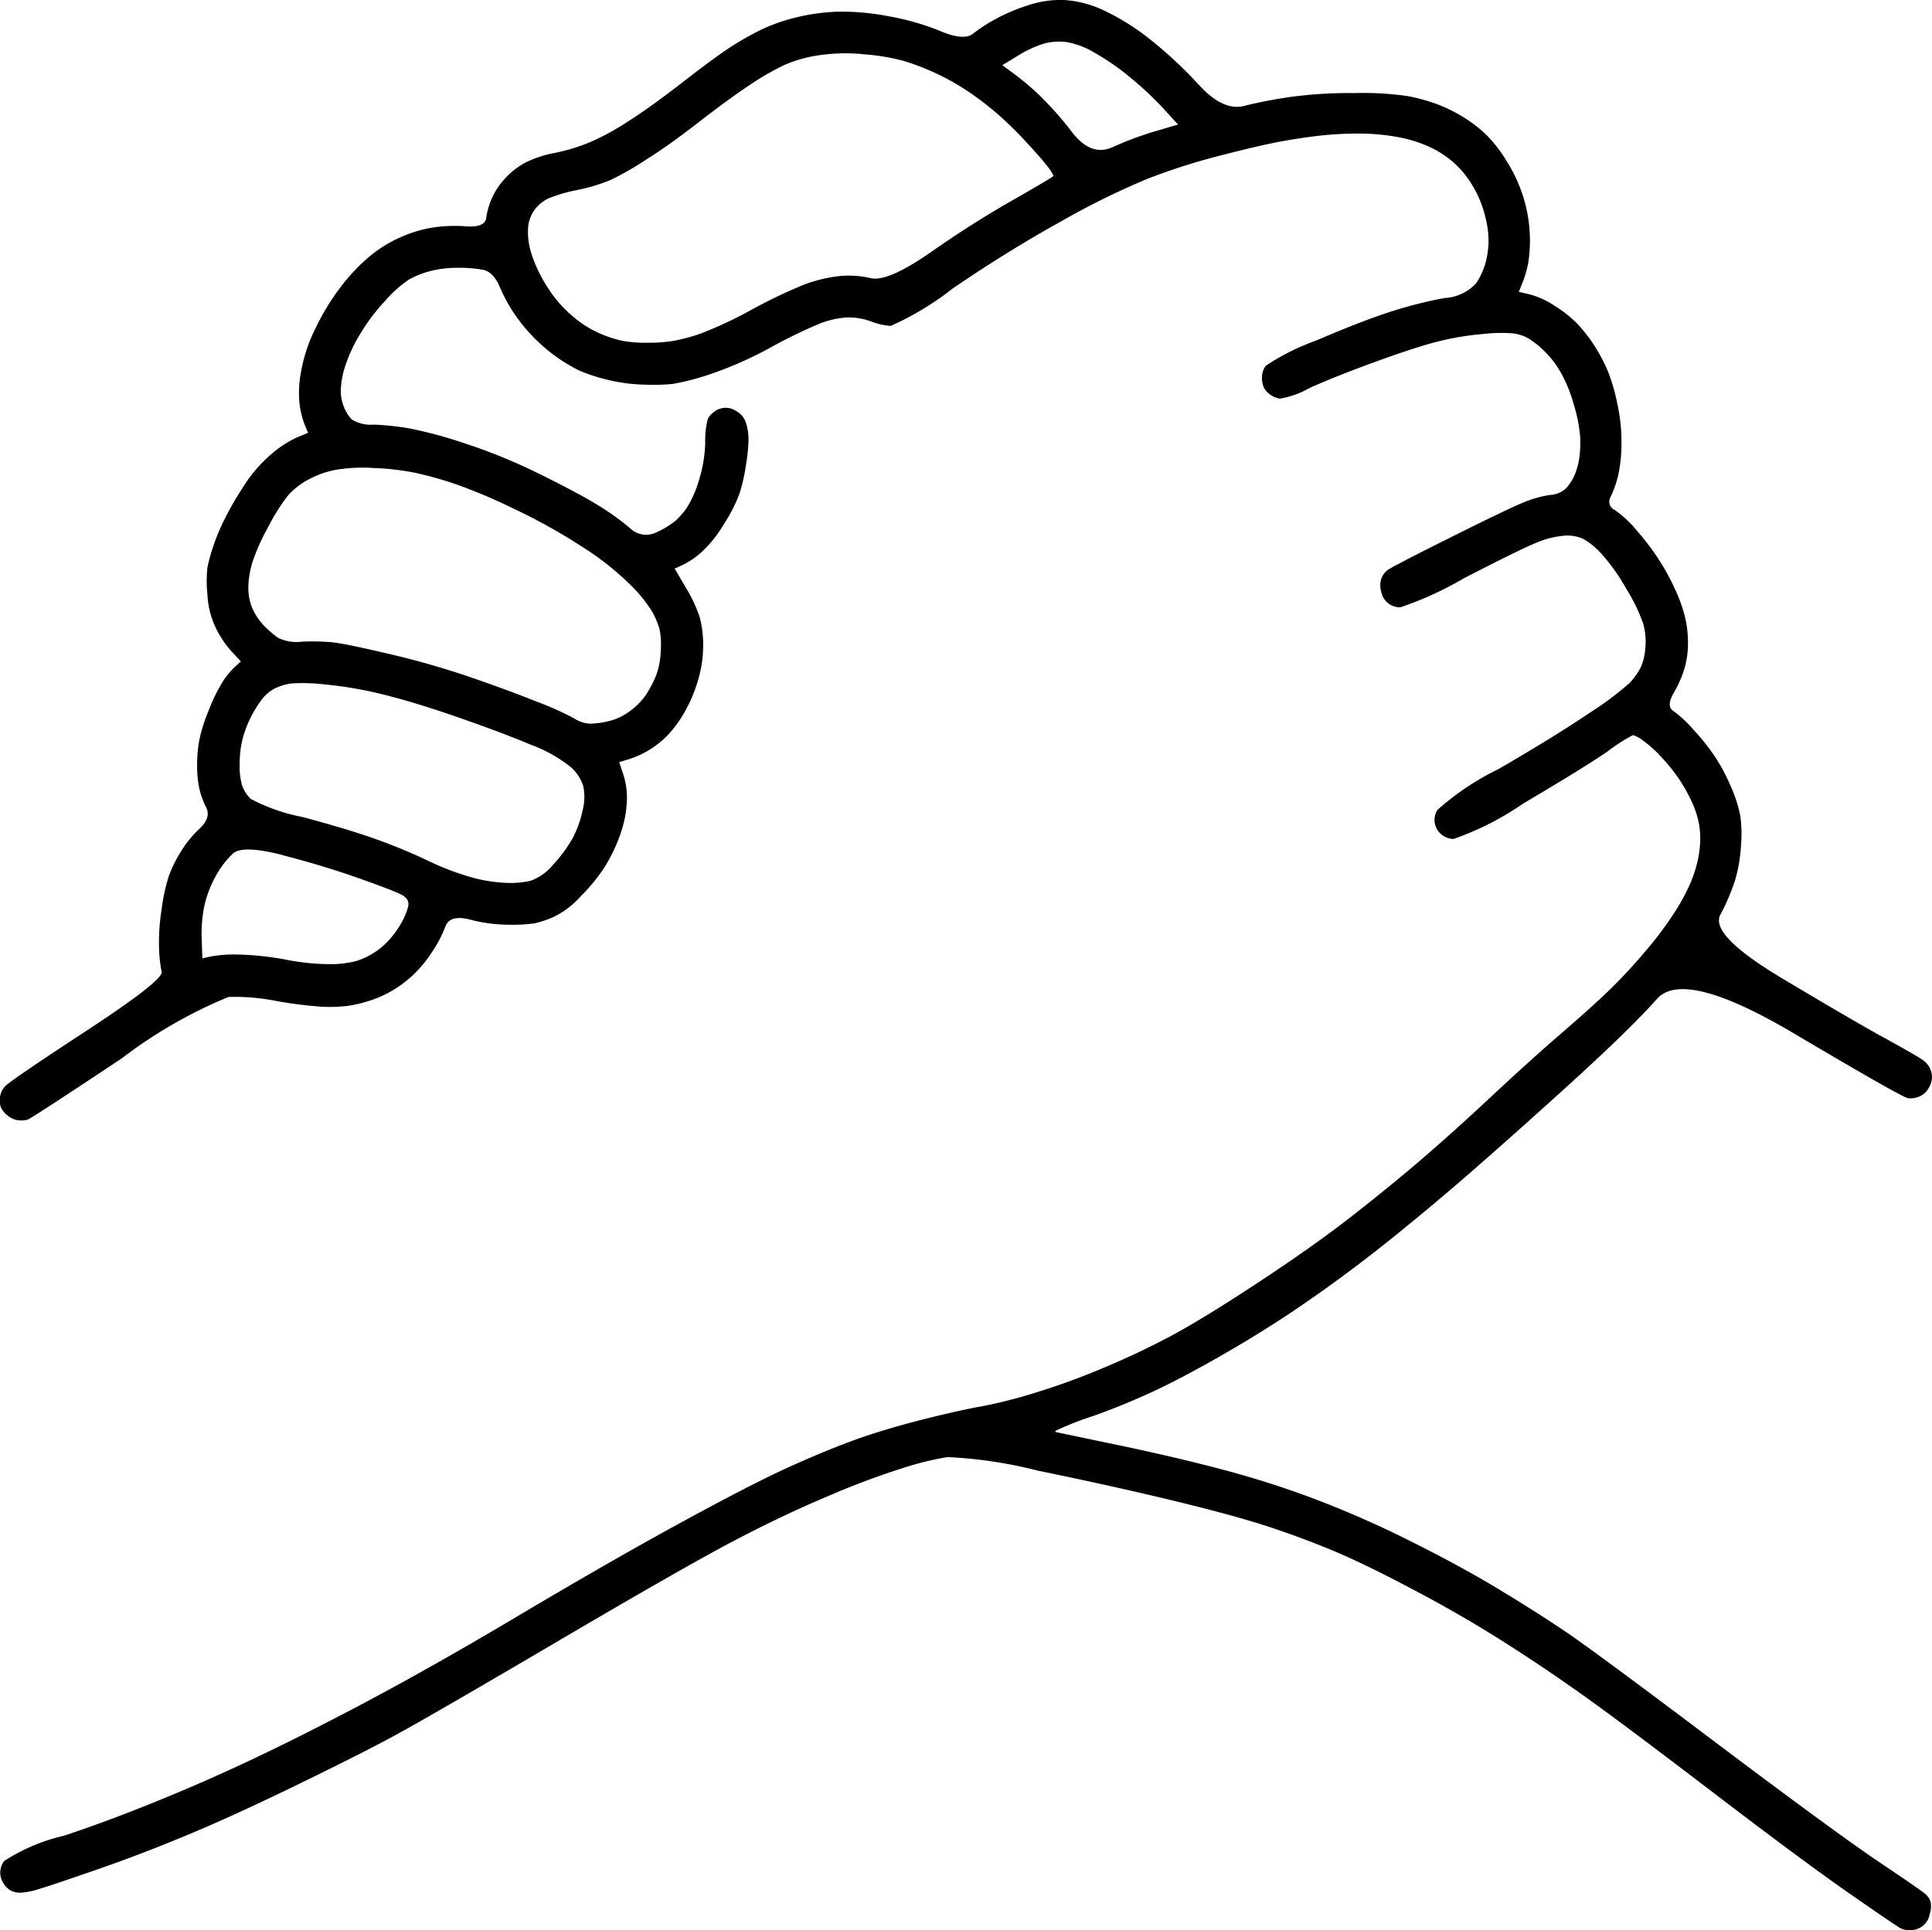 <?xml version="1.0" encoding="UTF-8"?> <svg xmlns="http://www.w3.org/2000/svg" xmlns:xlink="http://www.w3.org/1999/xlink" width="40.03" height="40" viewBox="0 0 40.03 40"><defs><clipPath id="clip-path"><rect id="Rectangle_1090" data-name="Rectangle 1090" width="40.03" height="40" fill="none"></rect></clipPath></defs><g id="Relationships_Icon" data-name="Relationships Icon" clip-path="url(#clip-path)"><path id="Path_5661" data-name="Path 5661" d="M21.307.108a3.859,3.859,0,0,0-.669.281A3.516,3.516,0,0,0,20.157.7q-.187.147-.669-.054a5.2,5.2,0,0,0-1.07-.308A5.077,5.077,0,0,0,17.375.242a4.13,4.13,0,0,0-.883.12,3.668,3.668,0,0,0-.749.267,6.366,6.366,0,0,0-.629.361q-.307.2-.963.709t-1.11.8a5.407,5.407,0,0,1-.8.441,3.9,3.9,0,0,1-.736.227,2.363,2.363,0,0,0-.615.2,1.569,1.569,0,0,0-.415.321,1.478,1.478,0,0,0-.281.415,1.543,1.543,0,0,0-.12.414q-.027.2-.415.174a3.055,3.055,0,0,0-.709.027,2.758,2.758,0,0,0-.655.2,2.728,2.728,0,0,0-.628.388,3.915,3.915,0,0,0-.588.615,4.784,4.784,0,0,0-.535.869,3.284,3.284,0,0,0-.308.923,2.29,2.29,0,0,0-.027.682,1.854,1.854,0,0,0,.107.414l.067.161-.227.094a2.222,2.222,0,0,0-.535.348,2.885,2.885,0,0,0-.575.669,6.7,6.7,0,0,0-.415.722,4.369,4.369,0,0,0-.227.562,3.529,3.529,0,0,0-.107.4,2.675,2.675,0,0,0,0,.548,1.815,1.815,0,0,0,.174.7,2.091,2.091,0,0,0,.334.495l.187.2-.12.107a1.6,1.6,0,0,0-.254.308,3.445,3.445,0,0,0-.294.6,3.305,3.305,0,0,0-.2.642,2.993,2.993,0,0,0-.04.495,2.324,2.324,0,0,0,.04.455,1.658,1.658,0,0,0,.147.415q.107.214-.134.441a2.313,2.313,0,0,0-.4.495,2.771,2.771,0,0,0-.241.495,3.9,3.9,0,0,0-.147.682,4.346,4.346,0,0,0-.054.789,2.973,2.973,0,0,0,.054.508q.04.174-1.551,1.217T.111,22.508A.413.413,0,0,0,0,22.735a.476.476,0,0,0,.013.2.435.435,0,0,0,.134.174.412.412,0,0,0,.227.107.48.48,0,0,0,.2-.013q.08-.027,1.952-1.271a9.688,9.688,0,0,1,2.207-1.27,4.327,4.327,0,0,1,.976.08,8.743,8.743,0,0,0,.949.121,3.169,3.169,0,0,0,.522-.014,2.626,2.626,0,0,0,.468-.107,2.332,2.332,0,0,0,.482-.214,2.464,2.464,0,0,0,.428-.321,2.642,2.642,0,0,0,.388-.468,2.6,2.6,0,0,0,.281-.535q.094-.254.508-.147a3.208,3.208,0,0,0,.8.107,3.527,3.527,0,0,0,.535-.027,2.083,2.083,0,0,0,.4-.134,1.8,1.8,0,0,0,.562-.428A3.8,3.8,0,0,0,12.508,18a3.48,3.48,0,0,0,.267-.508A2.89,2.89,0,0,0,12.936,17a2.221,2.221,0,0,0,.054-.481,1.515,1.515,0,0,0-.08-.482l-.08-.241.214-.067a1.853,1.853,0,0,0,.428-.2,1.909,1.909,0,0,0,.388-.321,2.52,2.52,0,0,0,.334-.468,3.015,3.015,0,0,0,.268-.642,2.489,2.489,0,0,0,.107-.709A2.226,2.226,0,0,0,14.5,12.8a2.858,2.858,0,0,0-.294-.628l-.227-.388.174-.08a1.69,1.69,0,0,0,.388-.267A2.586,2.586,0,0,0,15,10.86a3.2,3.2,0,0,0,.321-.628,3.606,3.606,0,0,0,.134-.588,3.79,3.79,0,0,0,.054-.535,1.091,1.091,0,0,0-.054-.348.413.413,0,0,0-.2-.241.382.382,0,0,0-.455.013.412.412,0,0,0-.134.147,1.783,1.783,0,0,0-.054.495,2.862,2.862,0,0,1-.134.789,2.183,2.183,0,0,1-.241.548,1.575,1.575,0,0,1-.241.281,1.792,1.792,0,0,1-.4.241.476.476,0,0,1-.548-.094,5.464,5.464,0,0,0-.655-.468q-.388-.241-1.2-.642a11.583,11.583,0,0,0-1.565-.642,9.178,9.178,0,0,0-1.136-.308,5.631,5.631,0,0,0-.749-.08.752.752,0,0,1-.455-.107.778.778,0,0,1-.16-.254.894.894,0,0,1-.067-.348,1.775,1.775,0,0,1,.08-.468,3.076,3.076,0,0,1,.294-.655,3.959,3.959,0,0,1,.535-.722,2.5,2.5,0,0,1,.508-.455,1.822,1.822,0,0,1,.441-.174,2.211,2.211,0,0,1,.562-.067,2.876,2.876,0,0,1,.522.04q.214.04.348.348a3.5,3.5,0,0,0,.294.548,3.67,3.67,0,0,0,.388.481,3.47,3.47,0,0,0,.963.709,3.4,3.4,0,0,0,.562.187,3.492,3.492,0,0,0,.762.107,4.178,4.178,0,0,0,.615-.013,5.09,5.09,0,0,0,.735-.187,7.829,7.829,0,0,0,1.284-.562A10.464,10.464,0,0,1,17,6.7a1.885,1.885,0,0,1,.535-.12,1.316,1.316,0,0,1,.508.08,1.359,1.359,0,0,0,.414.094,6.146,6.146,0,0,0,1.284-.776q1.136-.776,2.246-1.391a15.948,15.948,0,0,1,1.792-.883,13.149,13.149,0,0,1,1.511-.482q.829-.214,1.271-.294t.816-.12a7.248,7.248,0,0,1,.776-.04,4.4,4.4,0,0,1,.776.067,2.807,2.807,0,0,1,.669.2,2.1,2.1,0,0,1,.522.334,2.038,2.038,0,0,1,.4.495,2.263,2.263,0,0,1,.254.628,1.989,1.989,0,0,1,.067.562,1.925,1.925,0,0,1-.067.414,1.6,1.6,0,0,1-.187.4.953.953,0,0,1-.655.308,8.814,8.814,0,0,0-1.11.281q-.588.187-1.551.6a4.8,4.8,0,0,0-1.043.522.39.39,0,0,0-.08.241.48.48,0,0,0,.04.214.413.413,0,0,0,.134.147.432.432,0,0,0,.2.08,1.862,1.862,0,0,0,.6-.214q.495-.227,1.337-.535t1.31-.428a5.712,5.712,0,0,1,.949-.161,3.231,3.231,0,0,1,.642-.013.951.951,0,0,1,.267.08,1.7,1.7,0,0,1,.308.227,1.955,1.955,0,0,1,.375.455,2.815,2.815,0,0,1,.294.7,3.163,3.163,0,0,1,.134.655,2.4,2.4,0,0,1-.013.441,1.439,1.439,0,0,1-.094.361.99.99,0,0,1-.174.281.509.509,0,0,1-.334.147,2.231,2.231,0,0,0-.535.147q-.307.121-1.538.736t-1.311.682a.408.408,0,0,0-.12.174.453.453,0,0,0,0,.268.391.391,0,0,0,.4.321,7.085,7.085,0,0,0,1.311-.6q1.164-.6,1.5-.736a1.882,1.882,0,0,1,.575-.147.793.793,0,0,1,.4.067,1.545,1.545,0,0,1,.388.321,4.05,4.05,0,0,1,.508.722,3.507,3.507,0,0,1,.348.722,1.376,1.376,0,0,1,.04.508,1.12,1.12,0,0,1-.107.415,1.531,1.531,0,0,1-.214.294,6.556,6.556,0,0,1-.842.629q-.709.481-1.886,1.163a5.471,5.471,0,0,0-1.257.842.387.387,0,0,0,.067.495.406.406,0,0,0,.267.107,6.066,6.066,0,0,0,1.444-.735q1.27-.749,1.752-1.083a3.568,3.568,0,0,1,.521-.334.612.612,0,0,1,.2.107,2.292,2.292,0,0,1,.375.334,3.751,3.751,0,0,1,.361.441,3.372,3.372,0,0,1,.268.468,1.952,1.952,0,0,1,.16.468,1.724,1.724,0,0,1,.027.428,2.366,2.366,0,0,1-.067.428,2.8,2.8,0,0,1-.161.455,4.481,4.481,0,0,1-.321.575,7.373,7.373,0,0,1-.562.749q-.348.415-.7.763t-1.016.923q-.668.575-1.484,1.337t-1.471,1.324q-.656.562-1.444,1.177t-1.926,1.364q-1.137.749-1.792,1.1t-1.378.655a14.51,14.51,0,0,1-1.417.521,9.965,9.965,0,0,1-1.15.294q-.455.08-1.2.268t-1.351.4q-.6.214-1.377.562t-2.247,1.15q-1.471.8-3.5,2.006T6.958,35.6q-1.672.869-3.089,1.471t-2.554.976a3.857,3.857,0,0,0-1.23.522.42.42,0,0,0-.08.268.448.448,0,0,0,.08.214.411.411,0,0,0,.147.134.447.447,0,0,0,.2.04,1.55,1.55,0,0,0,.388-.08q.267-.08,1.19-.4t1.832-.7q.91-.374,2.233-1.016t2.019-1.016q.7-.374,3.383-1.952t3.7-2.113q1.016-.535,1.966-.936a16.67,16.67,0,0,1,1.565-.588,6.347,6.347,0,0,1,.923-.227,9.3,9.3,0,0,1,1.872.281q1.565.321,2.835.629t1.993.548q.722.241,1.351.508t1.591.776q.963.508,1.792,1.03t1.645,1.1q.816.575,2.741,2.046t2.888,2.14q.963.668,1.043.709a.447.447,0,0,0,.2.04.432.432,0,0,0,.241-.08.4.4,0,0,0,.16-.254A.515.515,0,0,0,40,39.411a.378.378,0,0,0-.094-.147q-.067-.067-.963-.669t-3.4-2.487q-2.5-1.885-3.116-2.3t-1.391-.883q-.776-.468-1.792-.976a21.471,21.471,0,0,0-1.966-.869,19.412,19.412,0,0,0-1.966-.629q-1.016-.268-2.233-.521l-1.217-.254.013-.027a6.871,6.871,0,0,1,.789-.308,14.477,14.477,0,0,0,1.431-.6q.655-.321,1.471-.8t1.511-.963q.7-.482,1.418-1.043t1.7-1.4q.976-.843,2.273-2.019T34.333,20.7q.562-.628,2.822.709t2.38,1.351a.459.459,0,0,0,.241-.04.393.393,0,0,0,.187-.174.453.453,0,0,0,.067-.214.472.472,0,0,0-.04-.187.438.438,0,0,0-.147-.174q-.107-.08-.789-.455T36.9,20.261q-1.471-.883-1.257-1.3a4.436,4.436,0,0,0,.308-.722,3.13,3.13,0,0,0,.12-.7,2.794,2.794,0,0,0-.013-.629,2.716,2.716,0,0,0-.187-.589,3.944,3.944,0,0,0-.321-.615,4.534,4.534,0,0,0-.455-.575,2.556,2.556,0,0,0-.428-.4q-.147-.094.013-.374a2.318,2.318,0,0,0,.227-.522,1.894,1.894,0,0,0,.067-.508,2.331,2.331,0,0,0-.054-.508,3.07,3.07,0,0,0-.187-.548,4.845,4.845,0,0,0-.334-.629,5.05,5.05,0,0,0-.482-.642,2.3,2.3,0,0,0-.455-.428.188.188,0,0,1-.094-.268,2.279,2.279,0,0,0,.147-.4,2.9,2.9,0,0,0,.08-.655,3.565,3.565,0,0,0-.08-.856,3.971,3.971,0,0,0-.2-.7,3.5,3.5,0,0,0-.267-.508,3.067,3.067,0,0,0-.348-.455,2.475,2.475,0,0,0-.482-.388,1.757,1.757,0,0,0-.522-.241l-.227-.053.08-.2a2.168,2.168,0,0,0,.12-.428,3.048,3.048,0,0,0-.107-1.337,3.159,3.159,0,0,0-.348-.749,2.883,2.883,0,0,0-.441-.562,2.826,2.826,0,0,0-.481-.361,3.1,3.1,0,0,0-.522-.254,4.075,4.075,0,0,0-.575-.161,6.353,6.353,0,0,0-1.123-.067,9.251,9.251,0,0,0-1.337.08q-.535.08-.963.187t-.923-.428a8.822,8.822,0,0,0-1-.936,4.858,4.858,0,0,0-.976-.615A2.236,2.236,0,0,0,22.043,0a2.135,2.135,0,0,0-.735.107m.776.762a1.707,1.707,0,0,1,.6.227,4.966,4.966,0,0,1,.749.522,6.817,6.817,0,0,1,.682.642l.294.321-.455.134a6.786,6.786,0,0,0-.9.334q-.441.2-.829-.294a7.27,7.27,0,0,0-.669-.762,5.606,5.606,0,0,0-.535-.455l-.254-.187.308-.187a2.351,2.351,0,0,1,.535-.254,1.178,1.178,0,0,1,.468-.04m-4.213.254a4.27,4.27,0,0,1,.842.134,4.818,4.818,0,0,1,.669.254,4.941,4.941,0,0,1,.669.374,6.3,6.3,0,0,1,.6.455,7.607,7.607,0,0,1,.615.6q.334.361.455.522t.107.187q-.013.027-.856.508T19.261,5.244q-.869.6-1.217.521a1.972,1.972,0,0,0-.682-.04,3.046,3.046,0,0,0-.669.161,10.071,10.071,0,0,0-1.1.522,8.673,8.673,0,0,1-1.083.508,3.947,3.947,0,0,1-.548.147,3.2,3.2,0,0,1-.548.04,2.743,2.743,0,0,1-.522-.04,2.514,2.514,0,0,1-.481-.16,2.255,2.255,0,0,1-.575-.375,2.554,2.554,0,0,1-.508-.6,2.958,2.958,0,0,1-.308-.642,1.493,1.493,0,0,1-.08-.535.718.718,0,0,1,.134-.4.767.767,0,0,1,.294-.241,3.271,3.271,0,0,1,.6-.174,3.6,3.6,0,0,0,.7-.214A6.534,6.534,0,0,0,13.4,3.3q.468-.294,1.07-.762t1.043-.762a5.538,5.538,0,0,1,.736-.428,2.789,2.789,0,0,1,.7-.2,3.851,3.851,0,0,1,.923-.027M7.774,9.7a5.366,5.366,0,0,1,.869.107,8.146,8.146,0,0,1,.8.227,11.512,11.512,0,0,1,1.2.508,11.922,11.922,0,0,1,1.418.789,5.866,5.866,0,0,1,1,.789,2.926,2.926,0,0,1,.455.562,1.745,1.745,0,0,1,.147.348,1.615,1.615,0,0,1,.027.455,1.574,1.574,0,0,1-.094.508,2.3,2.3,0,0,1-.2.388,1.358,1.358,0,0,1-.334.348,1.188,1.188,0,0,1-.441.214,1.732,1.732,0,0,1-.388.054.638.638,0,0,1-.334-.107,6.356,6.356,0,0,0-.776-.348q-.6-.24-1.377-.508a17.394,17.394,0,0,0-1.685-.482q-.909-.214-1.177-.241a4.685,4.685,0,0,0-.628-.013.867.867,0,0,1-.495-.08,2.134,2.134,0,0,1-.281-.241,1.211,1.211,0,0,1-.241-.348,1.066,1.066,0,0,1-.093-.455,1.82,1.82,0,0,1,.093-.548,4.405,4.405,0,0,1,.334-.735,4.027,4.027,0,0,1,.388-.615,1.511,1.511,0,0,1,.4-.321,1.925,1.925,0,0,1,.575-.214,3.324,3.324,0,0,1,.829-.04M6.784,14.19a8.188,8.188,0,0,1,1.2.214q.642.161,1.524.468T11,15.434a2.966,2.966,0,0,1,.816.455.877.877,0,0,1,.268.4,1.1,1.1,0,0,1-.013.508,2.218,2.218,0,0,1-.2.562,2.749,2.749,0,0,1-.4.548,1.073,1.073,0,0,1-.482.348,1.91,1.91,0,0,1-.535.04,3.166,3.166,0,0,1-.709-.12,5.634,5.634,0,0,1-.9-.348q-.508-.24-1.07-.441t-1.511-.455a3.8,3.8,0,0,1-1.07-.375.732.732,0,0,1-.174-.267,1.375,1.375,0,0,1-.054-.441,2.123,2.123,0,0,1,.054-.508,2.3,2.3,0,0,1,.147-.414,2.42,2.42,0,0,1,.227-.388.821.821,0,0,1,.294-.267,1.126,1.126,0,0,1,.348-.107,3.942,3.942,0,0,1,.749.027m-.936,3.53q.829.214,1.551.468t.909.348q.187.094.147.254a1.382,1.382,0,0,1-.147.348,1.931,1.931,0,0,1-.254.348,1.5,1.5,0,0,1-.321.267,1.528,1.528,0,0,1-.348.161,2.132,2.132,0,0,1-.508.067,4.833,4.833,0,0,1-.949-.093,6.1,6.1,0,0,0-1-.107,2.765,2.765,0,0,0-.562.04l-.174.04q-.007-.194-.013-.388a2.826,2.826,0,0,1,.054-.7,2.245,2.245,0,0,1,.227-.6,1.886,1.886,0,0,1,.361-.481q.2-.187,1.03.027" transform="translate(0 0)"></path></g></svg> 